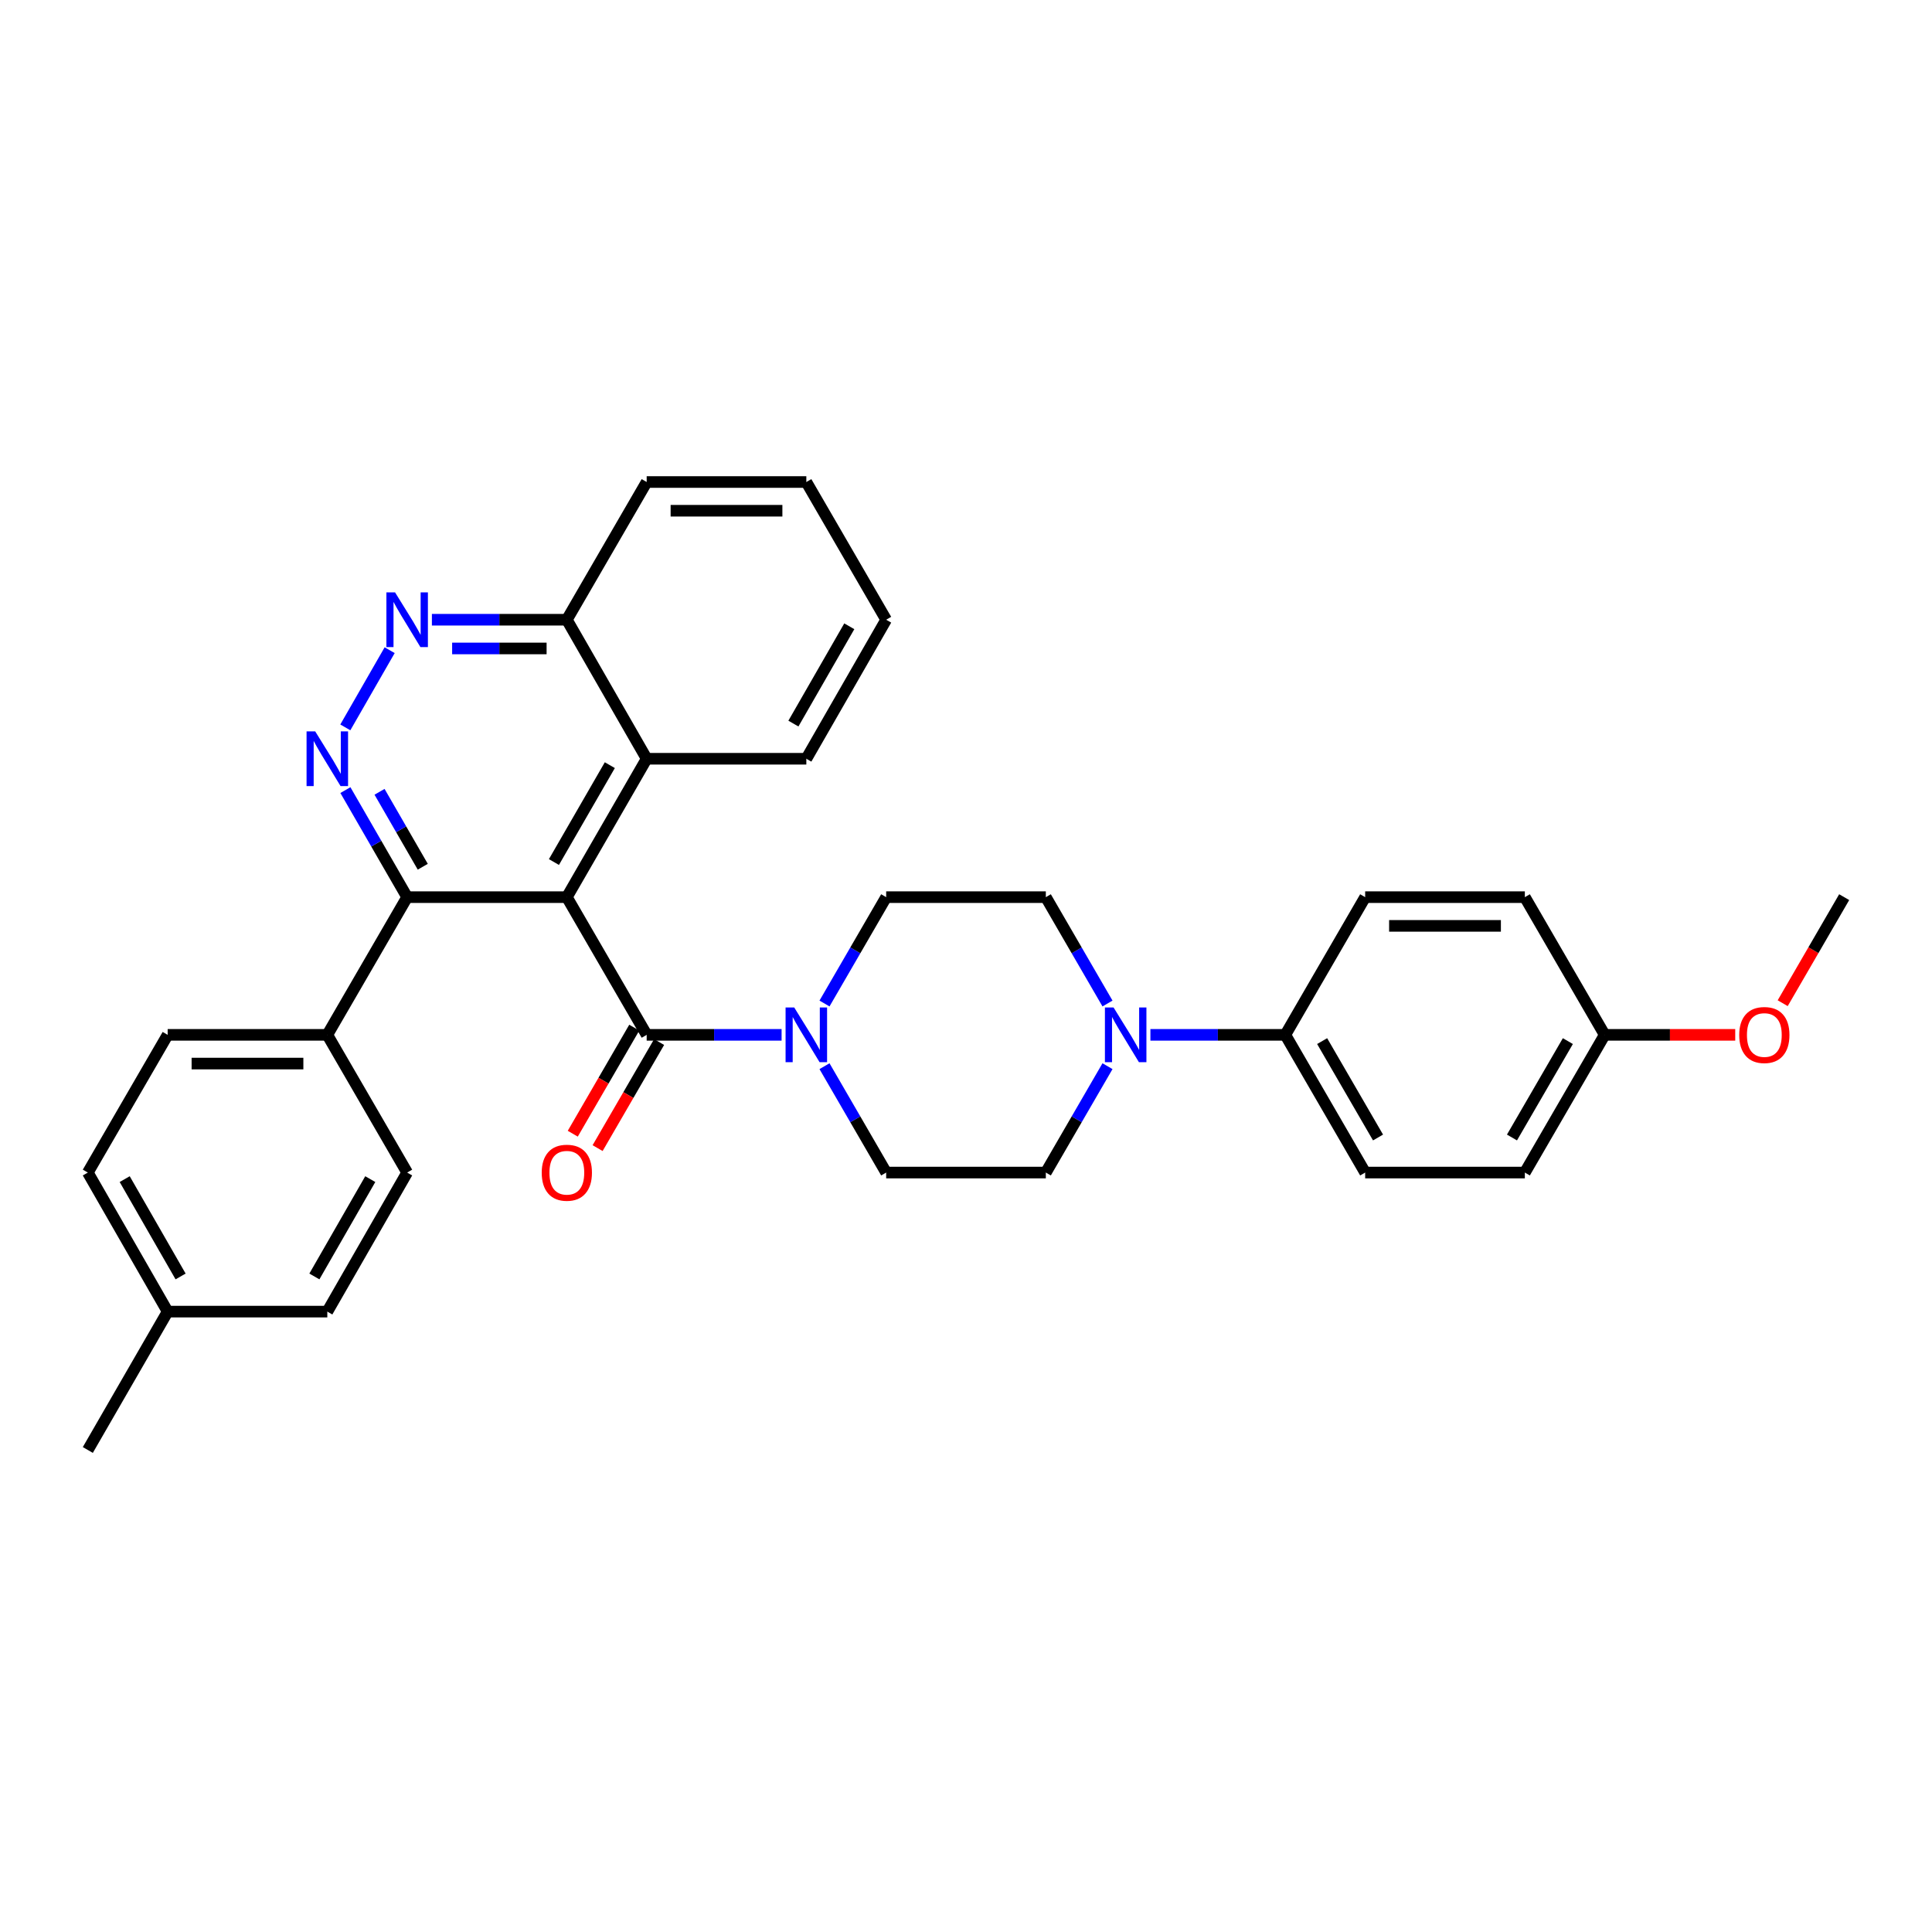<?xml version='1.0' encoding='iso-8859-1'?>
<svg version='1.1' baseProfile='full'
              xmlns='http://www.w3.org/2000/svg'
                      xmlns:rdkit='http://www.rdkit.org/xml'
                      xmlns:xlink='http://www.w3.org/1999/xlink'
                  xml:space='preserve'
width='1000px' height='1000px' viewBox='0 0 1000 1000'>
<!-- END OF HEADER -->
<rect style='opacity:1.0;fill:#FFFFFF;stroke:none' width='1000' height='1000' x='0' y='0'> </rect>
<path class='bond-0' d='M 293.394,464.364 L 334.721,535.636' style='fill:none;fill-rule:evenodd;stroke:#000000;stroke-width:6px;stroke-linecap:butt;stroke-linejoin:miter;stroke-opacity:1' />
<path class='bond-1' d='M 293.394,464.364 L 210.742,464.364' style='fill:none;fill-rule:evenodd;stroke:#000000;stroke-width:6px;stroke-linecap:butt;stroke-linejoin:miter;stroke-opacity:1' />
<path class='bond-6' d='M 293.394,464.364 L 334.721,392.729' style='fill:none;fill-rule:evenodd;stroke:#000000;stroke-width:6px;stroke-linecap:butt;stroke-linejoin:miter;stroke-opacity:1' />
<path class='bond-6' d='M 286.717,446.19 L 315.645,396.046' style='fill:none;fill-rule:evenodd;stroke:#000000;stroke-width:6px;stroke-linecap:butt;stroke-linejoin:miter;stroke-opacity:1' />
<path class='bond-3' d='M 334.721,535.636 L 369.635,535.636' style='fill:none;fill-rule:evenodd;stroke:#000000;stroke-width:6px;stroke-linecap:butt;stroke-linejoin:miter;stroke-opacity:1' />
<path class='bond-3' d='M 369.635,535.636 L 404.55,535.636' style='fill:none;fill-rule:evenodd;stroke:#0000FF;stroke-width:6px;stroke-linecap:butt;stroke-linejoin:miter;stroke-opacity:1' />
<path class='bond-10' d='M 328.29,531.908 L 312.376,559.358' style='fill:none;fill-rule:evenodd;stroke:#000000;stroke-width:6px;stroke-linecap:butt;stroke-linejoin:miter;stroke-opacity:1' />
<path class='bond-10' d='M 312.376,559.358 L 296.461,586.808' style='fill:none;fill-rule:evenodd;stroke:#FF0000;stroke-width:6px;stroke-linecap:butt;stroke-linejoin:miter;stroke-opacity:1' />
<path class='bond-10' d='M 341.151,539.364 L 325.236,566.814' style='fill:none;fill-rule:evenodd;stroke:#000000;stroke-width:6px;stroke-linecap:butt;stroke-linejoin:miter;stroke-opacity:1' />
<path class='bond-10' d='M 325.236,566.814 L 309.321,594.264' style='fill:none;fill-rule:evenodd;stroke:#FF0000;stroke-width:6px;stroke-linecap:butt;stroke-linejoin:miter;stroke-opacity:1' />
<path class='bond-2' d='M 210.742,464.364 L 194.76,436.66' style='fill:none;fill-rule:evenodd;stroke:#000000;stroke-width:6px;stroke-linecap:butt;stroke-linejoin:miter;stroke-opacity:1' />
<path class='bond-2' d='M 194.76,436.66 L 178.778,408.956' style='fill:none;fill-rule:evenodd;stroke:#0000FF;stroke-width:6px;stroke-linecap:butt;stroke-linejoin:miter;stroke-opacity:1' />
<path class='bond-2' d='M 218.824,448.625 L 207.636,429.232' style='fill:none;fill-rule:evenodd;stroke:#000000;stroke-width:6px;stroke-linecap:butt;stroke-linejoin:miter;stroke-opacity:1' />
<path class='bond-2' d='M 207.636,429.232 L 196.449,409.839' style='fill:none;fill-rule:evenodd;stroke:#0000FF;stroke-width:6px;stroke-linecap:butt;stroke-linejoin:miter;stroke-opacity:1' />
<path class='bond-8' d='M 210.742,464.364 L 169.416,535.636' style='fill:none;fill-rule:evenodd;stroke:#000000;stroke-width:6px;stroke-linecap:butt;stroke-linejoin:miter;stroke-opacity:1' />
<path class='bond-32' d='M 178.74,376.494 L 201.687,336.538' style='fill:none;fill-rule:evenodd;stroke:#0000FF;stroke-width:6px;stroke-linecap:butt;stroke-linejoin:miter;stroke-opacity:1' />
<path class='bond-11' d='M 426.76,551.856 L 442.721,579.386' style='fill:none;fill-rule:evenodd;stroke:#0000FF;stroke-width:6px;stroke-linecap:butt;stroke-linejoin:miter;stroke-opacity:1' />
<path class='bond-11' d='M 442.721,579.386 L 458.682,606.916' style='fill:none;fill-rule:evenodd;stroke:#000000;stroke-width:6px;stroke-linecap:butt;stroke-linejoin:miter;stroke-opacity:1' />
<path class='bond-12' d='M 426.761,519.416 L 442.722,491.89' style='fill:none;fill-rule:evenodd;stroke:#0000FF;stroke-width:6px;stroke-linecap:butt;stroke-linejoin:miter;stroke-opacity:1' />
<path class='bond-12' d='M 442.722,491.89 L 458.682,464.364' style='fill:none;fill-rule:evenodd;stroke:#000000;stroke-width:6px;stroke-linecap:butt;stroke-linejoin:miter;stroke-opacity:1' />
<path class='bond-4' d='M 223.549,320.772 L 258.472,320.772' style='fill:none;fill-rule:evenodd;stroke:#0000FF;stroke-width:6px;stroke-linecap:butt;stroke-linejoin:miter;stroke-opacity:1' />
<path class='bond-4' d='M 258.472,320.772 L 293.394,320.772' style='fill:none;fill-rule:evenodd;stroke:#000000;stroke-width:6px;stroke-linecap:butt;stroke-linejoin:miter;stroke-opacity:1' />
<path class='bond-4' d='M 234.025,335.637 L 258.472,335.637' style='fill:none;fill-rule:evenodd;stroke:#0000FF;stroke-width:6px;stroke-linecap:butt;stroke-linejoin:miter;stroke-opacity:1' />
<path class='bond-4' d='M 258.472,335.637 L 282.918,335.637' style='fill:none;fill-rule:evenodd;stroke:#000000;stroke-width:6px;stroke-linecap:butt;stroke-linejoin:miter;stroke-opacity:1' />
<path class='bond-5' d='M 573.239,519.416 L 557.278,491.89' style='fill:none;fill-rule:evenodd;stroke:#0000FF;stroke-width:6px;stroke-linecap:butt;stroke-linejoin:miter;stroke-opacity:1' />
<path class='bond-5' d='M 557.278,491.89 L 541.318,464.364' style='fill:none;fill-rule:evenodd;stroke:#000000;stroke-width:6px;stroke-linecap:butt;stroke-linejoin:miter;stroke-opacity:1' />
<path class='bond-7' d='M 595.45,535.636 L 630.365,535.636' style='fill:none;fill-rule:evenodd;stroke:#0000FF;stroke-width:6px;stroke-linecap:butt;stroke-linejoin:miter;stroke-opacity:1' />
<path class='bond-7' d='M 630.365,535.636 L 665.279,535.636' style='fill:none;fill-rule:evenodd;stroke:#000000;stroke-width:6px;stroke-linecap:butt;stroke-linejoin:miter;stroke-opacity:1' />
<path class='bond-34' d='M 573.24,551.856 L 557.279,579.386' style='fill:none;fill-rule:evenodd;stroke:#0000FF;stroke-width:6px;stroke-linecap:butt;stroke-linejoin:miter;stroke-opacity:1' />
<path class='bond-34' d='M 557.279,579.386 L 541.318,606.916' style='fill:none;fill-rule:evenodd;stroke:#000000;stroke-width:6px;stroke-linecap:butt;stroke-linejoin:miter;stroke-opacity:1' />
<path class='bond-9' d='M 334.721,392.729 L 293.394,320.772' style='fill:none;fill-rule:evenodd;stroke:#000000;stroke-width:6px;stroke-linecap:butt;stroke-linejoin:miter;stroke-opacity:1' />
<path class='bond-26' d='M 334.721,392.729 L 417.356,392.729' style='fill:none;fill-rule:evenodd;stroke:#000000;stroke-width:6px;stroke-linecap:butt;stroke-linejoin:miter;stroke-opacity:1' />
<path class='bond-15' d='M 665.279,535.636 L 706.606,606.916' style='fill:none;fill-rule:evenodd;stroke:#000000;stroke-width:6px;stroke-linecap:butt;stroke-linejoin:miter;stroke-opacity:1' />
<path class='bond-15' d='M 684.339,538.872 L 713.267,588.768' style='fill:none;fill-rule:evenodd;stroke:#000000;stroke-width:6px;stroke-linecap:butt;stroke-linejoin:miter;stroke-opacity:1' />
<path class='bond-16' d='M 665.279,535.636 L 706.606,464.364' style='fill:none;fill-rule:evenodd;stroke:#000000;stroke-width:6px;stroke-linecap:butt;stroke-linejoin:miter;stroke-opacity:1' />
<path class='bond-17' d='M 169.416,535.636 L 86.781,535.636' style='fill:none;fill-rule:evenodd;stroke:#000000;stroke-width:6px;stroke-linecap:butt;stroke-linejoin:miter;stroke-opacity:1' />
<path class='bond-17' d='M 157.021,550.501 L 99.176,550.501' style='fill:none;fill-rule:evenodd;stroke:#000000;stroke-width:6px;stroke-linecap:butt;stroke-linejoin:miter;stroke-opacity:1' />
<path class='bond-18' d='M 169.416,535.636 L 210.742,606.916' style='fill:none;fill-rule:evenodd;stroke:#000000;stroke-width:6px;stroke-linecap:butt;stroke-linejoin:miter;stroke-opacity:1' />
<path class='bond-27' d='M 293.394,320.772 L 334.721,249.492' style='fill:none;fill-rule:evenodd;stroke:#000000;stroke-width:6px;stroke-linecap:butt;stroke-linejoin:miter;stroke-opacity:1' />
<path class='bond-13' d='M 458.682,606.916 L 541.318,606.916' style='fill:none;fill-rule:evenodd;stroke:#000000;stroke-width:6px;stroke-linecap:butt;stroke-linejoin:miter;stroke-opacity:1' />
<path class='bond-14' d='M 458.682,464.364 L 541.318,464.364' style='fill:none;fill-rule:evenodd;stroke:#000000;stroke-width:6px;stroke-linecap:butt;stroke-linejoin:miter;stroke-opacity:1' />
<path class='bond-21' d='M 706.606,606.916 L 789.258,606.916' style='fill:none;fill-rule:evenodd;stroke:#000000;stroke-width:6px;stroke-linecap:butt;stroke-linejoin:miter;stroke-opacity:1' />
<path class='bond-20' d='M 706.606,464.364 L 789.258,464.364' style='fill:none;fill-rule:evenodd;stroke:#000000;stroke-width:6px;stroke-linecap:butt;stroke-linejoin:miter;stroke-opacity:1' />
<path class='bond-20' d='M 719.003,479.23 L 776.86,479.23' style='fill:none;fill-rule:evenodd;stroke:#000000;stroke-width:6px;stroke-linecap:butt;stroke-linejoin:miter;stroke-opacity:1' />
<path class='bond-22' d='M 86.781,535.636 L 45.455,606.916' style='fill:none;fill-rule:evenodd;stroke:#000000;stroke-width:6px;stroke-linecap:butt;stroke-linejoin:miter;stroke-opacity:1' />
<path class='bond-23' d='M 210.742,606.916 L 169.416,678.89' style='fill:none;fill-rule:evenodd;stroke:#000000;stroke-width:6px;stroke-linecap:butt;stroke-linejoin:miter;stroke-opacity:1' />
<path class='bond-23' d='M 191.652,610.31 L 162.724,660.692' style='fill:none;fill-rule:evenodd;stroke:#000000;stroke-width:6px;stroke-linecap:butt;stroke-linejoin:miter;stroke-opacity:1' />
<path class='bond-19' d='M 830.584,535.636 L 789.258,464.364' style='fill:none;fill-rule:evenodd;stroke:#000000;stroke-width:6px;stroke-linecap:butt;stroke-linejoin:miter;stroke-opacity:1' />
<path class='bond-25' d='M 830.584,535.636 L 864.369,535.636' style='fill:none;fill-rule:evenodd;stroke:#000000;stroke-width:6px;stroke-linecap:butt;stroke-linejoin:miter;stroke-opacity:1' />
<path class='bond-25' d='M 864.369,535.636 L 898.153,535.636' style='fill:none;fill-rule:evenodd;stroke:#FF0000;stroke-width:6px;stroke-linecap:butt;stroke-linejoin:miter;stroke-opacity:1' />
<path class='bond-36' d='M 830.584,535.636 L 789.258,606.916' style='fill:none;fill-rule:evenodd;stroke:#000000;stroke-width:6px;stroke-linecap:butt;stroke-linejoin:miter;stroke-opacity:1' />
<path class='bond-36' d='M 811.524,538.872 L 782.596,588.768' style='fill:none;fill-rule:evenodd;stroke:#000000;stroke-width:6px;stroke-linecap:butt;stroke-linejoin:miter;stroke-opacity:1' />
<path class='bond-35' d='M 45.455,606.916 L 86.781,678.89' style='fill:none;fill-rule:evenodd;stroke:#000000;stroke-width:6px;stroke-linecap:butt;stroke-linejoin:miter;stroke-opacity:1' />
<path class='bond-35' d='M 64.545,610.31 L 93.473,660.692' style='fill:none;fill-rule:evenodd;stroke:#000000;stroke-width:6px;stroke-linecap:butt;stroke-linejoin:miter;stroke-opacity:1' />
<path class='bond-24' d='M 169.416,678.89 L 86.781,678.89' style='fill:none;fill-rule:evenodd;stroke:#000000;stroke-width:6px;stroke-linecap:butt;stroke-linejoin:miter;stroke-opacity:1' />
<path class='bond-28' d='M 86.781,678.89 L 45.455,750.508' style='fill:none;fill-rule:evenodd;stroke:#000000;stroke-width:6px;stroke-linecap:butt;stroke-linejoin:miter;stroke-opacity:1' />
<path class='bond-29' d='M 922.717,519.256 L 938.631,491.81' style='fill:none;fill-rule:evenodd;stroke:#FF0000;stroke-width:6px;stroke-linecap:butt;stroke-linejoin:miter;stroke-opacity:1' />
<path class='bond-29' d='M 938.631,491.81 L 954.545,464.364' style='fill:none;fill-rule:evenodd;stroke:#000000;stroke-width:6px;stroke-linecap:butt;stroke-linejoin:miter;stroke-opacity:1' />
<path class='bond-30' d='M 417.356,392.729 L 458.682,320.772' style='fill:none;fill-rule:evenodd;stroke:#000000;stroke-width:6px;stroke-linecap:butt;stroke-linejoin:miter;stroke-opacity:1' />
<path class='bond-30' d='M 410.664,374.532 L 439.592,324.162' style='fill:none;fill-rule:evenodd;stroke:#000000;stroke-width:6px;stroke-linecap:butt;stroke-linejoin:miter;stroke-opacity:1' />
<path class='bond-33' d='M 334.721,249.492 L 417.356,249.492' style='fill:none;fill-rule:evenodd;stroke:#000000;stroke-width:6px;stroke-linecap:butt;stroke-linejoin:miter;stroke-opacity:1' />
<path class='bond-33' d='M 347.116,264.357 L 404.961,264.357' style='fill:none;fill-rule:evenodd;stroke:#000000;stroke-width:6px;stroke-linecap:butt;stroke-linejoin:miter;stroke-opacity:1' />
<path class='bond-31' d='M 458.682,320.772 L 417.356,249.492' style='fill:none;fill-rule:evenodd;stroke:#000000;stroke-width:6px;stroke-linecap:butt;stroke-linejoin:miter;stroke-opacity:1' />
<path  class='atom-3' d='M 163.156 378.569
L 172.436 393.569
Q 173.356 395.049, 174.836 397.729
Q 176.316 400.409, 176.396 400.569
L 176.396 378.569
L 180.156 378.569
L 180.156 406.889
L 176.276 406.889
L 166.316 390.489
Q 165.156 388.569, 163.916 386.369
Q 162.716 384.169, 162.356 383.489
L 162.356 406.889
L 158.676 406.889
L 158.676 378.569
L 163.156 378.569
' fill='#0000FF'/>
<path  class='atom-4' d='M 411.096 521.476
L 420.376 536.476
Q 421.296 537.956, 422.776 540.636
Q 424.256 543.316, 424.336 543.476
L 424.336 521.476
L 428.096 521.476
L 428.096 549.796
L 424.216 549.796
L 414.256 533.396
Q 413.096 531.476, 411.856 529.276
Q 410.656 527.076, 410.296 526.396
L 410.296 549.796
L 406.616 549.796
L 406.616 521.476
L 411.096 521.476
' fill='#0000FF'/>
<path  class='atom-5' d='M 204.482 306.612
L 213.762 321.612
Q 214.682 323.092, 216.162 325.772
Q 217.642 328.452, 217.722 328.612
L 217.722 306.612
L 221.482 306.612
L 221.482 334.932
L 217.602 334.932
L 207.642 318.532
Q 206.482 316.612, 205.242 314.412
Q 204.042 312.212, 203.682 311.532
L 203.682 334.932
L 200.002 334.932
L 200.002 306.612
L 204.482 306.612
' fill='#0000FF'/>
<path  class='atom-6' d='M 576.384 521.476
L 585.664 536.476
Q 586.584 537.956, 588.064 540.636
Q 589.544 543.316, 589.624 543.476
L 589.624 521.476
L 593.384 521.476
L 593.384 549.796
L 589.504 549.796
L 579.544 533.396
Q 578.384 531.476, 577.144 529.276
Q 575.944 527.076, 575.584 526.396
L 575.584 549.796
L 571.904 549.796
L 571.904 521.476
L 576.384 521.476
' fill='#0000FF'/>
<path  class='atom-11' d='M 280.394 606.996
Q 280.394 600.196, 283.754 596.396
Q 287.114 592.596, 293.394 592.596
Q 299.674 592.596, 303.034 596.396
Q 306.394 600.196, 306.394 606.996
Q 306.394 613.876, 302.994 617.796
Q 299.594 621.676, 293.394 621.676
Q 287.154 621.676, 283.754 617.796
Q 280.394 613.916, 280.394 606.996
M 293.394 618.476
Q 297.714 618.476, 300.034 615.596
Q 302.394 612.676, 302.394 606.996
Q 302.394 601.436, 300.034 598.636
Q 297.714 595.796, 293.394 595.796
Q 289.074 595.796, 286.714 598.596
Q 284.394 601.396, 284.394 606.996
Q 284.394 612.716, 286.714 615.596
Q 289.074 618.476, 293.394 618.476
' fill='#FF0000'/>
<path  class='atom-26' d='M 900.219 535.716
Q 900.219 528.916, 903.579 525.116
Q 906.939 521.316, 913.219 521.316
Q 919.499 521.316, 922.859 525.116
Q 926.219 528.916, 926.219 535.716
Q 926.219 542.596, 922.819 546.516
Q 919.419 550.396, 913.219 550.396
Q 906.979 550.396, 903.579 546.516
Q 900.219 542.636, 900.219 535.716
M 913.219 547.196
Q 917.539 547.196, 919.859 544.316
Q 922.219 541.396, 922.219 535.716
Q 922.219 530.156, 919.859 527.356
Q 917.539 524.516, 913.219 524.516
Q 908.899 524.516, 906.539 527.316
Q 904.219 530.116, 904.219 535.716
Q 904.219 541.436, 906.539 544.316
Q 908.899 547.196, 913.219 547.196
' fill='#FF0000'/>
</svg>

